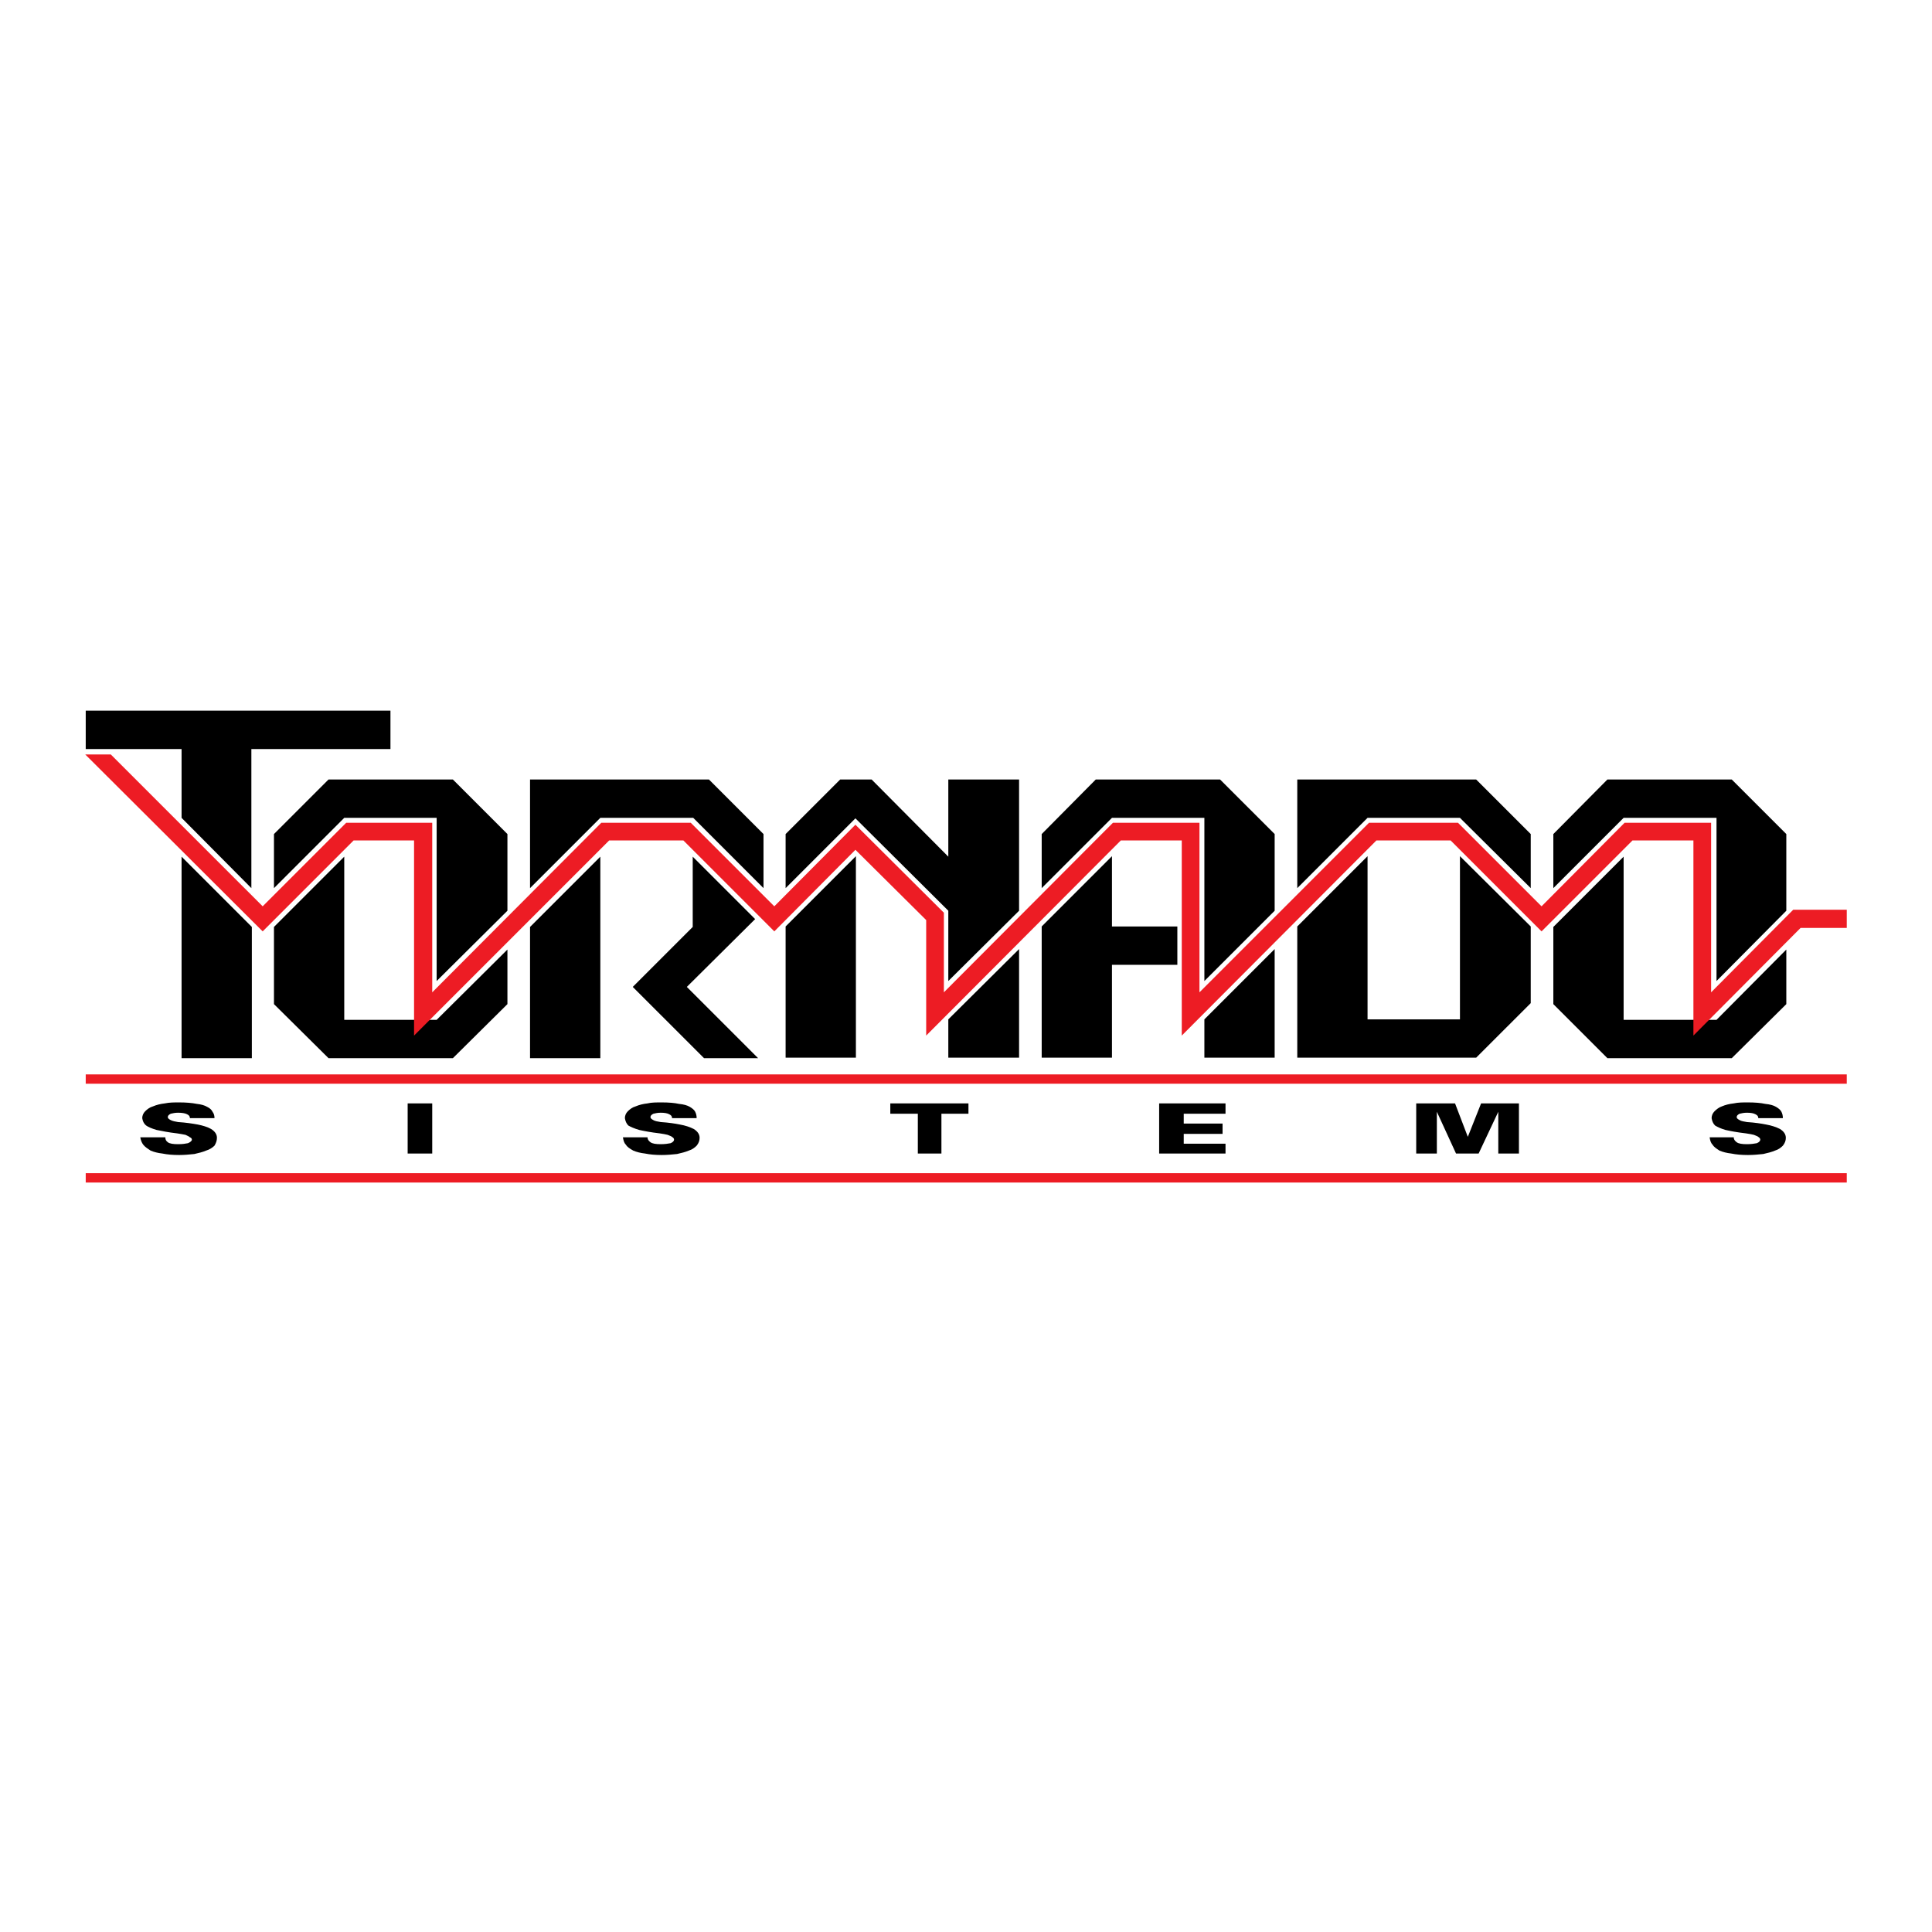 <?xml version="1.0" encoding="utf-8"?>
<!-- Generator: Adobe Illustrator 13.0.0, SVG Export Plug-In . SVG Version: 6.00 Build 14948)  -->
<!DOCTYPE svg PUBLIC "-//W3C//DTD SVG 1.0//EN" "http://www.w3.org/TR/2001/REC-SVG-20010904/DTD/svg10.dtd">
<svg version="1.0" id="Layer_1" xmlns="http://www.w3.org/2000/svg" xmlns:xlink="http://www.w3.org/1999/xlink" x="0px" y="0px"
	 width="192.756px" height="192.756px" viewBox="0 0 192.756 192.756" enable-background="new 0 0 192.756 192.756"
	 xml:space="preserve">
<g>
	<polygon fill-rule="evenodd" clip-rule="evenodd" fill="#FFFFFF" points="0,0 192.756,0 192.756,192.756 0,192.756 0,0 	"/>
	<polygon fill-rule="evenodd" clip-rule="evenodd" points="8.553,70.906 8.553,74.731 18.115,74.731 18.115,81.596 25.079,88.609 
		25.079,74.731 38.956,74.731 38.956,70.906 8.553,70.906 	"/>
	<polygon fill-rule="evenodd" clip-rule="evenodd" points="18.115,85.47 18.115,105.574 25.127,105.574 25.127,92.482 18.115,85.47 
			"/>
	<polygon fill-rule="evenodd" clip-rule="evenodd" points="27.334,92.482 27.334,100.182 32.777,105.574 45.184,105.574 
		50.626,100.182 50.626,94.738 43.565,101.75 34.346,101.75 34.346,85.47 27.334,92.482 	"/>
	<polygon fill-rule="evenodd" clip-rule="evenodd" points="27.334,88.609 27.334,83.214 32.777,77.771 45.184,77.771 50.626,83.214 
		50.626,90.864 43.565,97.877 43.565,81.596 34.346,81.596 27.334,88.609 	"/>
	<polygon fill-rule="evenodd" clip-rule="evenodd" points="52.882,88.609 52.882,77.771 70.732,77.771 76.175,83.214 76.175,88.609 
		69.163,81.596 59.895,81.596 52.882,88.609 	"/>
	<polygon fill-rule="evenodd" clip-rule="evenodd" points="52.882,92.482 52.882,105.574 59.895,105.574 59.895,85.47 
		52.882,92.482 	"/>
	<polygon fill-rule="evenodd" clip-rule="evenodd" points="75.341,91.698 69.113,85.47 69.113,92.482 63.131,98.465 70.241,105.574 
		75.636,105.574 68.525,98.465 75.341,91.698 	"/>
	<polygon fill-rule="evenodd" clip-rule="evenodd" points="78.381,105.525 78.381,92.434 85.394,85.421 85.394,105.525 
		78.381,105.525 	"/>
	<polygon fill-rule="evenodd" clip-rule="evenodd" points="94.613,97.877 101.674,90.864 101.674,77.771 94.613,77.771 
		94.613,85.47 86.963,77.771 83.825,77.771 78.381,83.214 78.381,88.609 85.345,81.646 94.613,90.864 94.613,97.877 	"/>
	<polygon fill-rule="evenodd" clip-rule="evenodd" points="94.613,105.525 101.674,105.525 101.674,94.689 94.613,101.701 
		94.613,105.525 	"/>
	<polygon fill-rule="evenodd" clip-rule="evenodd" points="103.93,88.609 103.93,83.214 109.324,77.771 121.729,77.771 
		127.173,83.214 127.173,90.864 120.161,97.877 120.161,81.596 110.941,81.596 103.93,88.609 	"/>
	<polygon fill-rule="evenodd" clip-rule="evenodd" points="103.93,105.525 103.93,92.434 110.941,85.421 110.941,92.434 
		117.464,92.434 117.464,96.258 110.941,96.258 110.941,105.525 103.93,105.525 	"/>
	<polygon fill-rule="evenodd" clip-rule="evenodd" points="120.161,101.701 120.161,105.525 127.173,105.525 127.173,94.689 
		120.161,101.701 	"/>
	<polygon fill-rule="evenodd" clip-rule="evenodd" points="129.429,88.609 129.429,77.771 147.278,77.771 152.722,83.214 
		152.722,88.609 145.66,81.596 136.441,81.596 129.429,88.609 	"/>
	<polygon fill-rule="evenodd" clip-rule="evenodd" points="129.429,105.525 129.429,92.434 136.441,85.421 136.441,101.701 
		145.66,101.701 145.66,85.421 152.722,92.434 152.722,100.082 147.278,105.525 129.429,105.525 	"/>
	<polygon fill-rule="evenodd" clip-rule="evenodd" points="154.977,88.609 154.977,83.214 160.371,77.771 172.777,77.771 
		178.221,83.214 178.221,90.864 171.257,97.877 171.257,81.596 161.989,81.596 154.977,88.609 	"/>
	<polygon fill-rule="evenodd" clip-rule="evenodd" points="154.977,92.482 154.977,100.182 160.371,105.574 172.777,105.574 
		178.221,100.182 178.221,94.738 171.257,101.75 161.989,101.75 161.989,85.47 154.977,92.482 	"/>
	<polygon fill-rule="evenodd" clip-rule="evenodd" fill="#ED1C24" points="184.252,90.766 184.252,92.581 179.643,92.581 
		168.952,103.32 168.952,83.852 162.872,83.852 153.801,92.924 144.729,83.852 137.324,83.852 117.905,103.32 117.905,83.852 
		111.824,83.852 92.406,103.32 92.406,91.796 85.345,84.784 77.253,92.924 68.182,83.852 60.777,83.852 41.31,103.32 41.31,83.852 
		35.278,83.852 26.207,92.924 8.504,75.271 11.054,75.271 26.207,90.423 34.542,82.087 43.124,82.087 43.124,99.004 59.993,82.087 
		68.917,82.087 77.253,90.423 85.345,82.283 94.171,91.061 94.171,99.004 111.04,82.087 119.671,82.087 119.671,99.004 
		136.588,82.087 145.464,82.087 153.801,90.423 162.087,82.087 170.718,82.087 170.718,99.004 178.907,90.766 184.252,90.766 	"/>
	<polygon fill-rule="evenodd" clip-rule="evenodd" fill="#ED1C24" points="8.553,107.193 184.252,107.193 184.252,108.125 
		8.553,108.125 8.553,107.193 	"/>
	<polygon fill-rule="evenodd" clip-rule="evenodd" fill="#ED1C24" points="8.553,117.049 184.252,117.049 184.252,117.982 
		8.553,117.982 8.553,117.049 	"/>
	<path fill-rule="evenodd" clip-rule="evenodd" d="M170.571,113.471c0.049,0.293,0.098,0.539,0.294,0.734
		c0.146,0.246,0.392,0.393,0.687,0.59c0.343,0.146,0.735,0.244,1.177,0.293c0.49,0.1,1.029,0.148,1.667,0.148
		c0.54,0,1.03-0.049,1.521-0.1c0.441-0.098,0.833-0.195,1.177-0.342c0.343-0.1,0.588-0.295,0.784-0.49
		c0.196-0.246,0.295-0.49,0.295-0.785c0-0.344-0.196-0.639-0.589-0.883c-0.393-0.197-0.834-0.344-1.373-0.441
		c-0.49-0.098-1.128-0.197-1.912-0.246c-0.295-0.049-0.589-0.098-0.735-0.195c-0.196-0.098-0.295-0.195-0.295-0.295
		c0-0.146,0.099-0.244,0.295-0.342c0.195-0.051,0.44-0.1,0.735-0.1c0.392,0,0.638,0.049,0.833,0.148
		c0.196,0.098,0.295,0.195,0.295,0.393h2.451c0-0.246-0.049-0.441-0.146-0.639c-0.099-0.195-0.295-0.344-0.54-0.49
		s-0.588-0.246-1.079-0.295c-0.44-0.098-1.029-0.146-1.716-0.146c-0.539,0-0.98,0-1.422,0.098c-0.441,0.049-0.834,0.148-1.177,0.295
		c-0.295,0.098-0.54,0.295-0.736,0.49c-0.195,0.195-0.294,0.441-0.294,0.688c0.049,0.293,0.147,0.539,0.344,0.734
		c0.245,0.146,0.539,0.295,1.029,0.441c0.441,0.098,1.177,0.246,2.06,0.344c0.344,0.049,0.589,0.098,0.785,0.146
		c0.245,0.098,0.393,0.148,0.49,0.246c0.098,0.049,0.147,0.146,0.147,0.244c0,0.1-0.099,0.246-0.344,0.344
		c-0.245,0.049-0.589,0.098-0.98,0.098c-0.49,0-0.834-0.049-1.03-0.195s-0.294-0.295-0.294-0.49H170.571L170.571,113.471z"/>
	<polygon fill-rule="evenodd" clip-rule="evenodd" points="141.296,110.086 141.296,115.088 143.355,115.088 143.355,110.92 
		145.268,115.088 147.523,115.088 149.485,110.92 149.485,115.088 151.545,115.088 151.545,110.086 147.769,110.086 
		146.445,113.422 145.17,110.086 141.296,110.086 	"/>
	<polygon fill-rule="evenodd" clip-rule="evenodd" points="115.649,110.086 115.649,115.088 122.27,115.088 122.27,114.107 
		118.102,114.107 118.102,113.127 121.976,113.127 121.976,112.098 118.102,112.098 118.102,111.117 122.27,111.117 122.27,110.086 
		115.649,110.086 	"/>
	<polygon fill-rule="evenodd" clip-rule="evenodd" points="88.826,110.086 88.826,111.117 91.572,111.117 91.572,115.088 
		93.926,115.088 93.926,111.117 96.623,111.117 96.623,110.086 88.826,110.086 	"/>
	<path fill-rule="evenodd" clip-rule="evenodd" d="M62.15,113.471c0.049,0.293,0.098,0.539,0.294,0.734
		c0.147,0.246,0.393,0.393,0.736,0.59c0.343,0.146,0.735,0.244,1.177,0.293c0.491,0.1,1.03,0.148,1.667,0.148
		c0.539,0,1.029-0.049,1.52-0.1c0.441-0.098,0.833-0.195,1.177-0.342c0.343-0.1,0.588-0.295,0.785-0.49
		c0.196-0.246,0.294-0.49,0.294-0.785c0-0.344-0.196-0.639-0.589-0.883c-0.392-0.197-0.833-0.344-1.373-0.441
		c-0.49-0.098-1.128-0.197-1.912-0.246c-0.294-0.049-0.588-0.098-0.736-0.195c-0.196-0.098-0.294-0.195-0.294-0.295
		c0-0.146,0.098-0.244,0.294-0.342c0.196-0.051,0.441-0.1,0.736-0.1c0.392,0,0.637,0.049,0.833,0.148
		c0.196,0.098,0.294,0.195,0.294,0.393h2.452c0-0.246-0.049-0.441-0.147-0.639c-0.098-0.195-0.294-0.344-0.54-0.49
		s-0.588-0.246-1.079-0.295c-0.441-0.098-1.03-0.146-1.716-0.146c-0.54,0-1.03,0-1.422,0.098c-0.441,0.049-0.833,0.148-1.177,0.295
		c-0.343,0.098-0.588,0.295-0.785,0.49s-0.294,0.441-0.294,0.688c0.049,0.293,0.147,0.539,0.343,0.734
		c0.246,0.146,0.589,0.295,1.079,0.441c0.441,0.098,1.177,0.246,2.06,0.344c0.343,0.049,0.588,0.098,0.784,0.146
		c0.246,0.098,0.393,0.148,0.491,0.246c0.098,0.049,0.147,0.146,0.147,0.244c0,0.1-0.098,0.246-0.343,0.344
		c-0.245,0.049-0.588,0.098-0.98,0.098c-0.49,0-0.833-0.049-1.03-0.195s-0.294-0.295-0.294-0.49H62.15L62.15,113.471z"/>
	<polygon fill-rule="evenodd" clip-rule="evenodd" points="40.672,110.086 40.672,115.088 43.124,115.088 43.124,110.086 
		40.672,110.086 	"/>
	<path fill-rule="evenodd" clip-rule="evenodd" d="M13.996,113.471c0.049,0.293,0.147,0.539,0.294,0.734
		c0.196,0.246,0.441,0.393,0.735,0.59c0.343,0.146,0.736,0.244,1.177,0.293c0.49,0.1,1.029,0.148,1.667,0.148
		c0.539,0,1.03-0.049,1.52-0.1c0.441-0.098,0.833-0.195,1.177-0.342c0.343-0.1,0.637-0.295,0.833-0.49
		c0.147-0.246,0.245-0.49,0.245-0.785c0-0.344-0.196-0.639-0.588-0.883c-0.343-0.197-0.834-0.344-1.324-0.441
		c-0.54-0.098-1.177-0.197-1.961-0.246c-0.294-0.049-0.54-0.098-0.736-0.195c-0.196-0.098-0.294-0.195-0.294-0.295
		c0-0.146,0.098-0.244,0.294-0.342c0.196-0.051,0.441-0.1,0.736-0.1c0.392,0,0.687,0.049,0.883,0.148
		c0.196,0.098,0.294,0.195,0.294,0.393h2.452c0-0.246-0.049-0.441-0.196-0.639c-0.098-0.195-0.245-0.344-0.54-0.49
		c-0.245-0.146-0.588-0.246-1.03-0.295c-0.49-0.098-1.079-0.146-1.765-0.146c-0.491,0-0.981,0-1.422,0.098
		c-0.441,0.049-0.834,0.148-1.177,0.295c-0.343,0.098-0.588,0.295-0.785,0.49c-0.196,0.195-0.294,0.441-0.294,0.688
		c0.049,0.293,0.147,0.539,0.392,0.734c0.196,0.146,0.54,0.295,1.03,0.441c0.491,0.098,1.177,0.246,2.06,0.344
		c0.343,0.049,0.588,0.098,0.833,0.146c0.196,0.098,0.343,0.148,0.441,0.246c0.147,0.049,0.196,0.146,0.196,0.244
		c0,0.1-0.147,0.246-0.393,0.344c-0.245,0.049-0.539,0.098-0.98,0.098c-0.491,0-0.834-0.049-1.03-0.195s-0.245-0.295-0.245-0.49
		H13.996L13.996,113.471z"/>
</g>
</svg>
